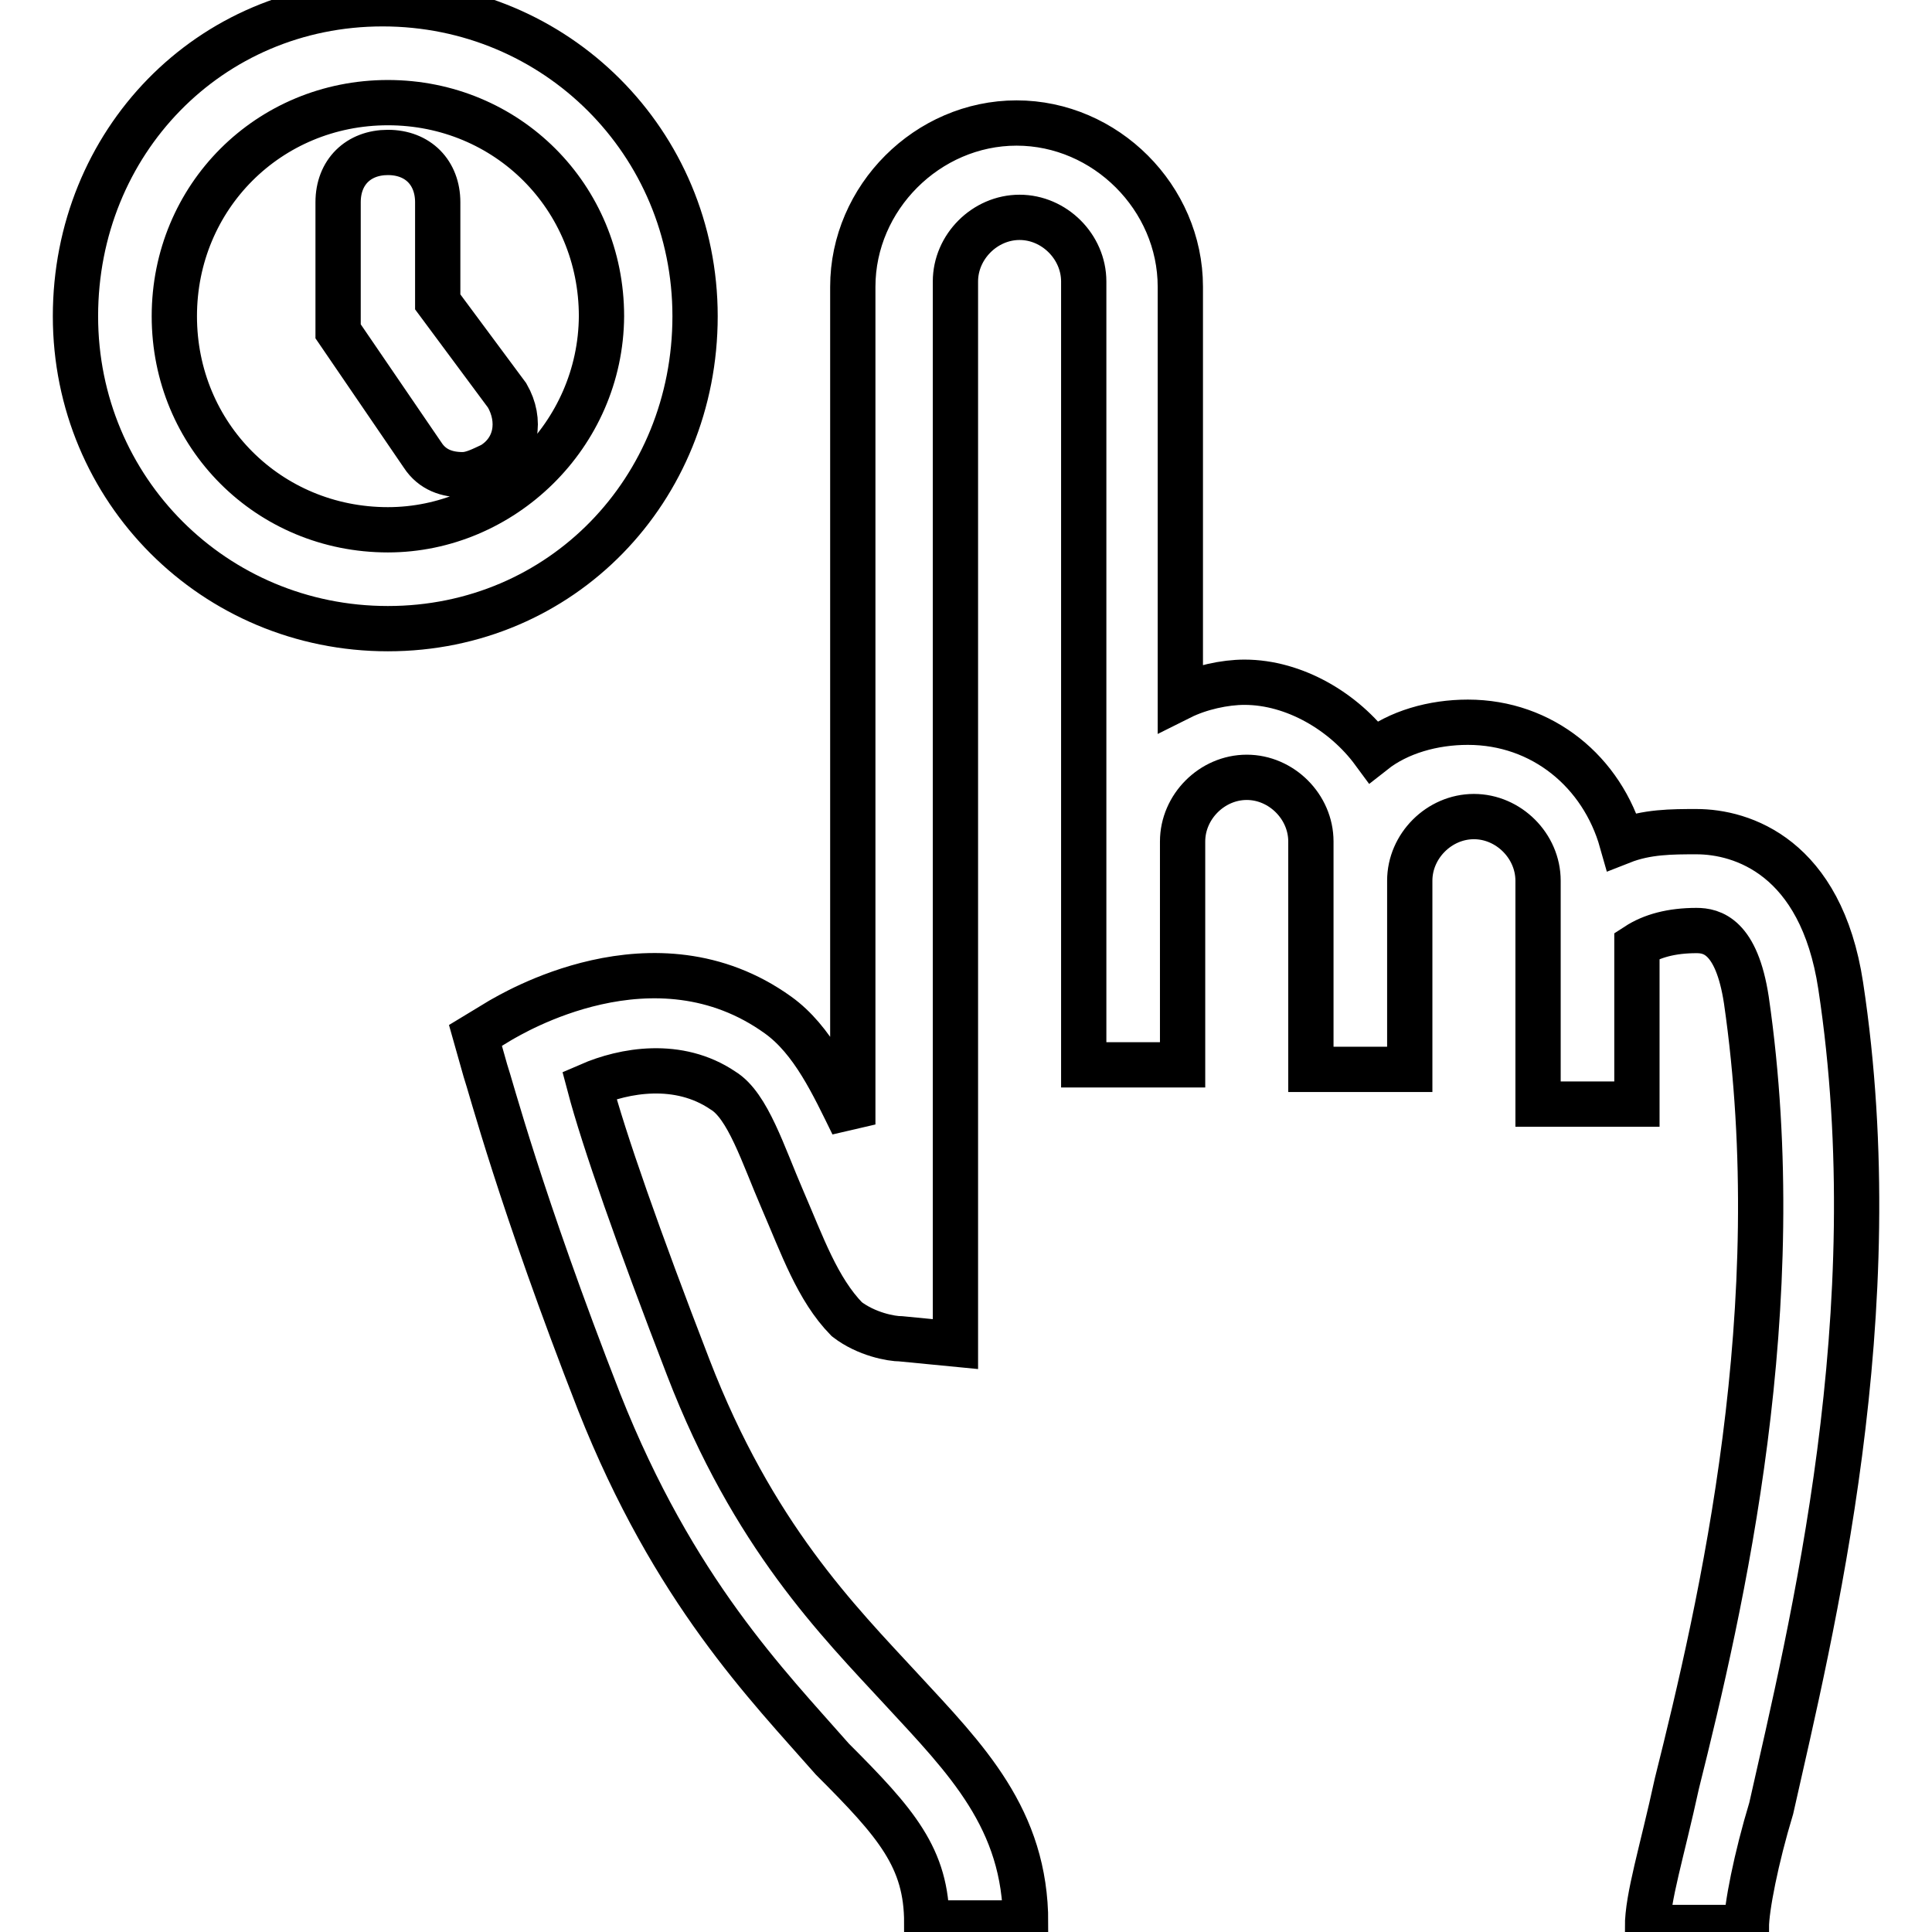 <?xml version="1.0" encoding="utf-8"?>
<!-- Svg Vector Icons : http://www.onlinewebfonts.com/icon -->
<!DOCTYPE svg PUBLIC "-//W3C//DTD SVG 1.1//EN" "http://www.w3.org/Graphics/SVG/1.1/DTD/svg11.dtd">
<svg version="1.1" xmlns="http://www.w3.org/2000/svg" xmlns:xlink="http://www.w3.org/1999/xlink" x="0px" y="0px" viewBox="0 0 256 256" enable-background="new 0 0 256 256" xml:space="preserve">
<g> <path stroke-width="6" fill-opacity="0" stroke="#000000"  d="M243.9,130.6c-2.6-17.1-13.1-20.4-19.1-20.4c-3.3,0-6.6,0-9.9,1.3c-2.6-9.2-10.5-15.8-20.4-15.8 c-4.6,0-9.2,1.3-12.5,3.9c-3.9-5.3-10.5-9.2-17.1-9.2c-2.6,0-5.9,0.7-8.5,2V38c0-11.8-9.9-21.7-21.7-21.7 c-11.8,0-21.7,9.9-21.7,21.7v111c-2.6-5.3-5.3-11.2-9.9-14.5c-16.4-11.8-35.5,0-36.8,0.7l-3.3,2l1.3,4.6c0.7,2,4.6,17.1,15.1,44 c9.9,25,22.3,37.5,30.9,47.3c8.5,8.5,12.5,13.1,12.5,21.7h13.1c0-13.8-7.9-21.7-16.4-30.9c-8.5-9.2-19.7-20.4-28.3-42.7 c-6.6-17.1-11.2-30.2-13.1-37.4c4.6-2,11.8-3.3,17.7,0.7c3.3,2,5.3,8.5,7.9,14.5s4.6,11.8,8.5,15.8c2.6,2,5.9,2.6,7.2,2.6l7.2,0.7 V37.3c0-4.6,3.9-8.5,8.5-8.5c4.6,0,8.5,3.9,8.5,8.5v103.8h13.1v-29.6c0-4.6,3.9-8.5,8.5-8.5c4.6,0,8.5,3.9,8.5,8.5v30.2h13.1v-25 c0-4.6,3.9-8.5,8.5-8.5c4.6,0,8.5,3.9,8.5,8.5v29.6h13.1v-21c2-1.3,4.6-2,7.9-2c2,0,5.3,0.7,6.6,9.2c5.9,40.7-3.3,80.2-9.2,103.8 c-2,9.2-3.9,15.1-3.9,19.1h13.1c0-2.6,1.3-9.2,3.3-15.8C240,216,250.5,174,243.9,130.6L243.9,130.6z M92.1,41.9 c0-23-18.4-41.4-41.4-41.4S10,18.9,10,41.9c0,23,18.4,41.4,41.4,41.4C74.4,83.3,92.1,64.9,92.1,41.9z M51.4,70.2 c-15.8,0-28.3-12.5-28.3-28.3c0-15.8,12.5-28.3,28.3-28.3c15.8,0,28.3,12.5,28.3,28.3C79.6,57.7,66.5,70.2,51.4,70.2z M58,40V26.8 c0-3.9-2.6-6.6-6.6-6.6c-3.9,0-6.6,2.6-6.6,6.6v17.1L56,60.3c1.3,2,3.3,2.6,5.3,2.6c1.3,0,2.6-0.7,3.9-1.3c3.3-2,3.9-5.9,2-9.2 L58,40z"/></g>
</svg>